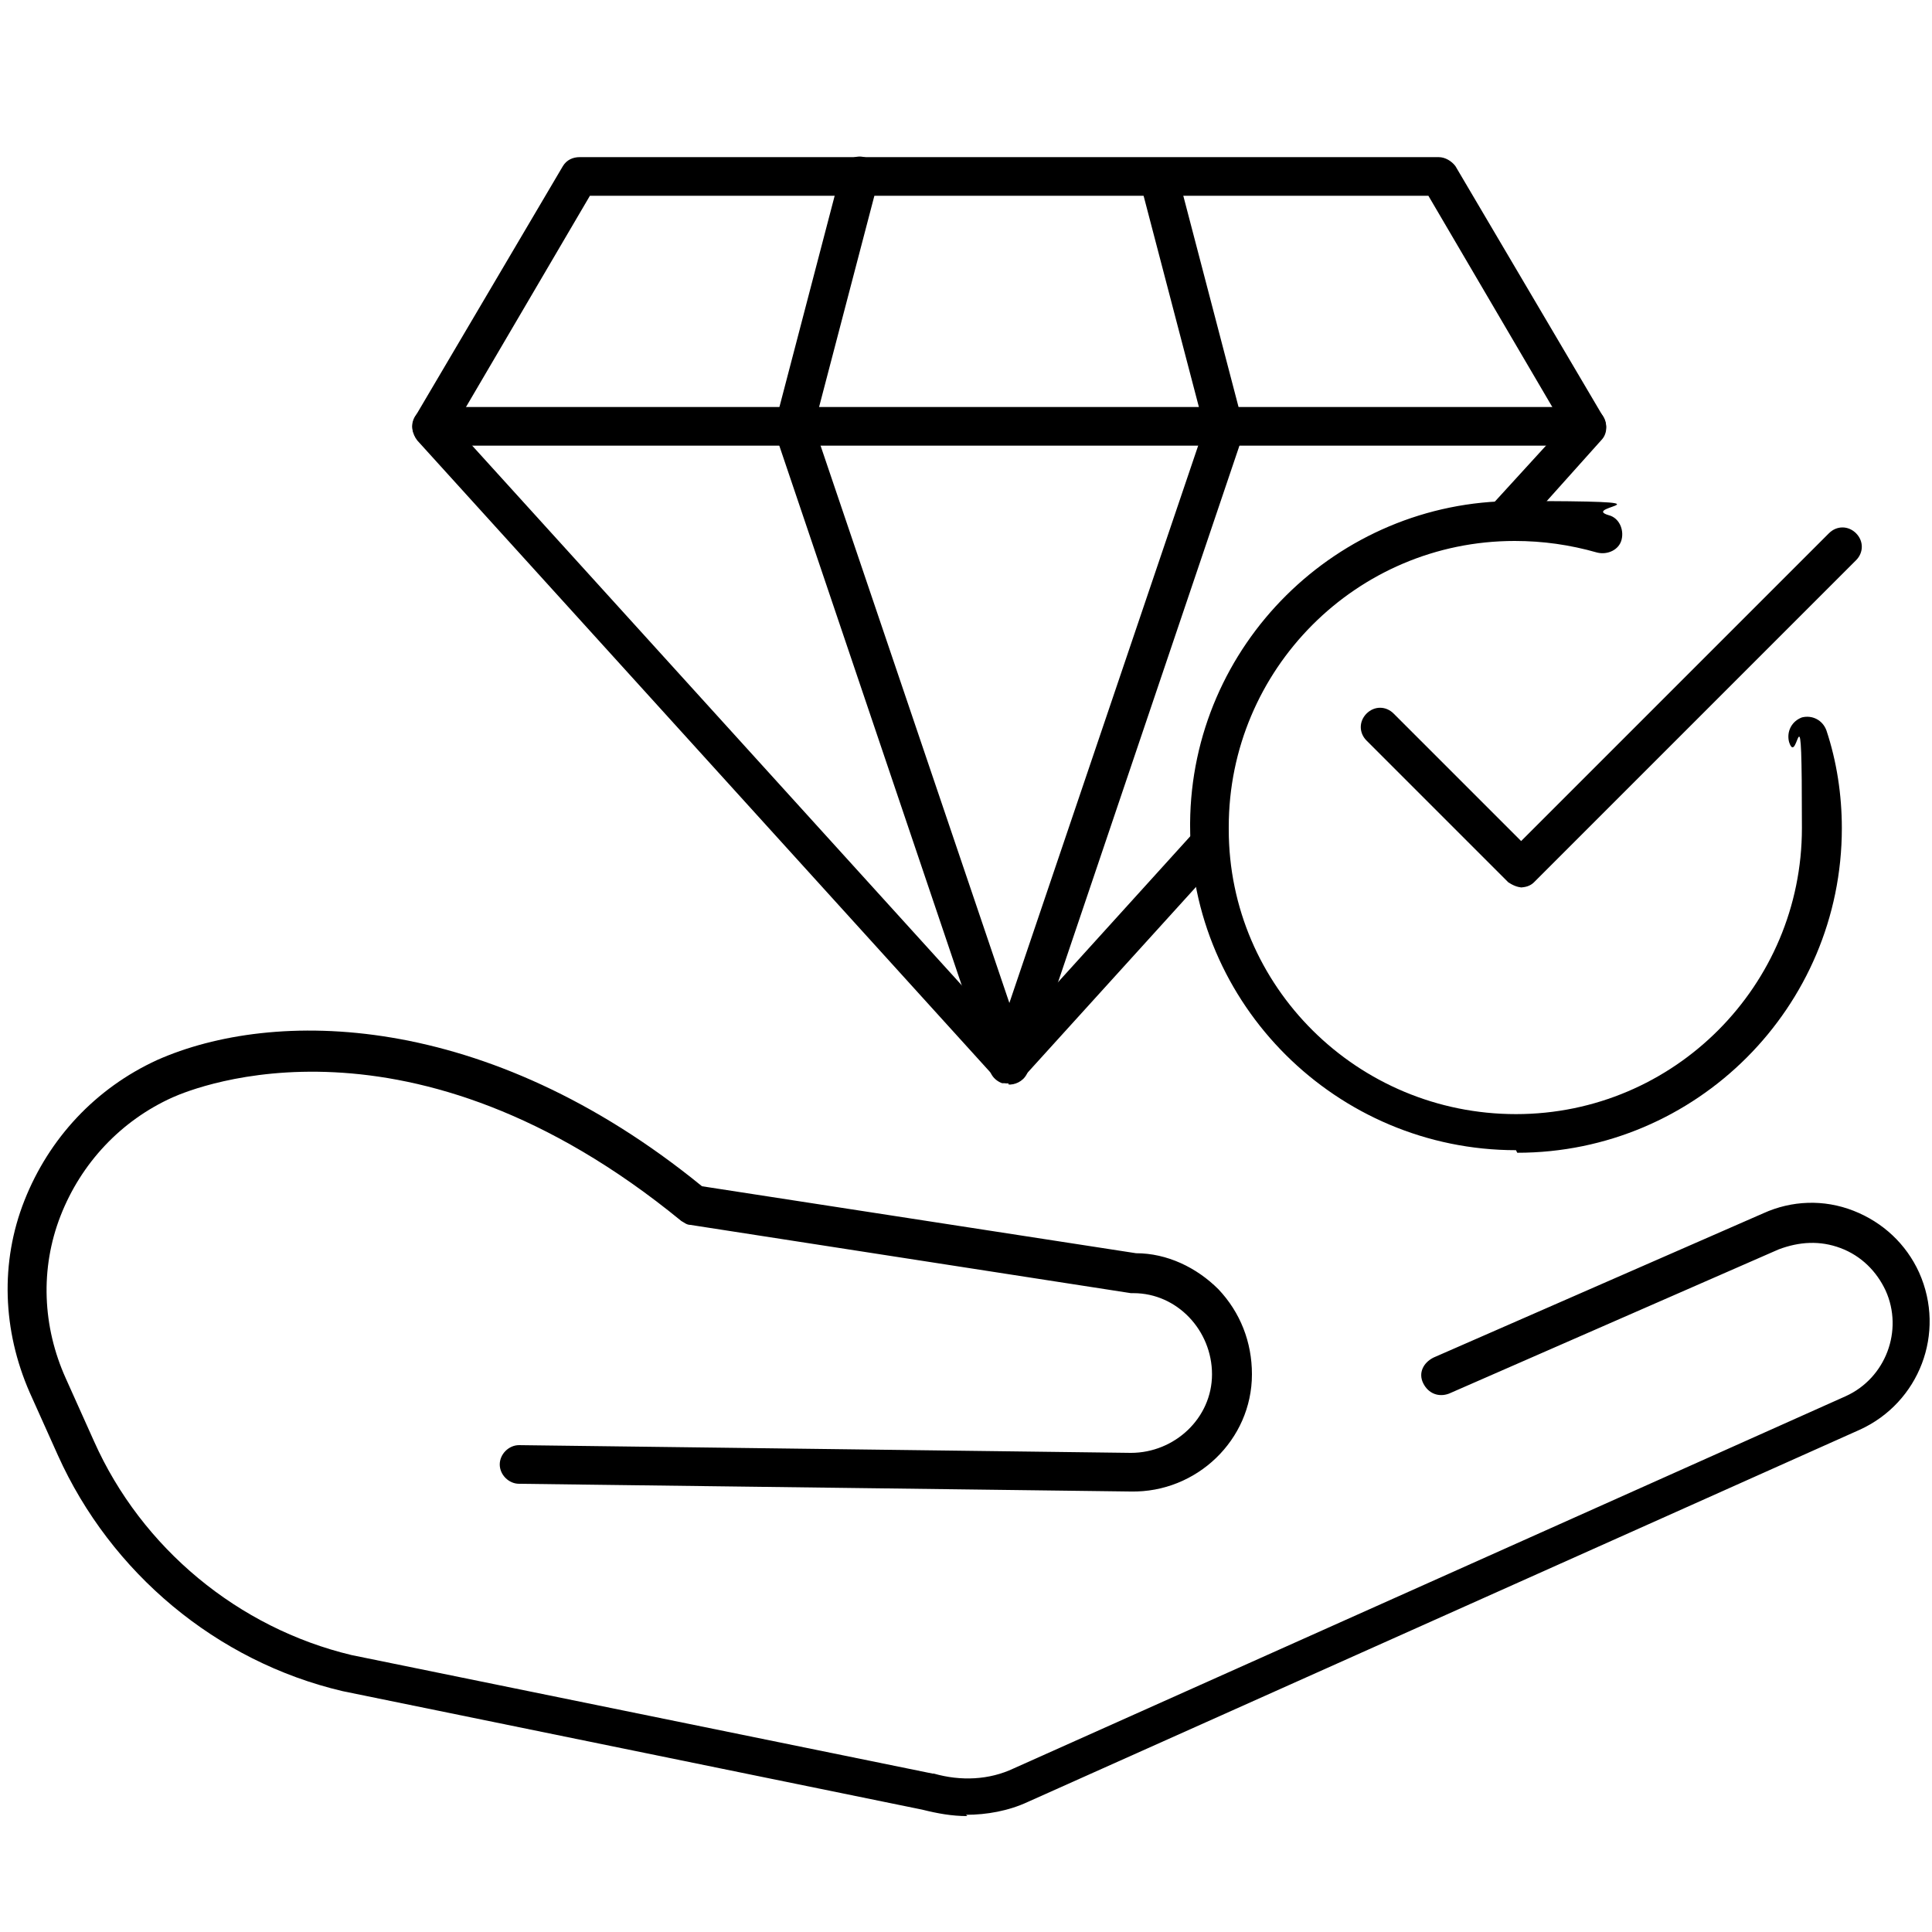 <?xml version="1.0" encoding="UTF-8"?>
<svg id="Layer_1" xmlns="http://www.w3.org/2000/svg" version="1.1" viewBox="0 0 150 150">
  <!-- Generator: Adobe Illustrator 29.0.0, SVG Export Plug-In . SVG Version: 2.1.0 Build 186)  -->
  <defs>
    <style>
      .st0 {
        fill: black;
      }
    </style>
  </defs>
  <g id="eco_car_-_electric_car">
    <path class="st0" d="M117.7,89.3c-13.9,0-25.3-11.3-25.3-25.2s0-.1,0-.2c.1-13.8,11.4-25,25.2-25s4.9.4,7.3,1.1c.8.2,1.2,1.1,1,1.9-.2.8-1.1,1.2-1.9,1-2.1-.6-4.2-.9-6.4-.9-12.3,0-22.2,10-22.2,22.2s0,.1,0,.2c0,12.2,10,22.1,22.3,22.1s22.2-10,22.2-22.2-.3-4.5-1-6.7c-.2-.8.2-1.6,1-1.9.8-.2,1.6.2,1.9,1,.8,2.4,1.2,5,1.2,7.6,0,13.9-11.3,25.2-25.2,25.2Z"/>
  </g>
  <path class="st0" d="M118.2,68.9h0c-.4,0-.8-.2-1.1-.4l-11-11c-.6-.6-.6-1.5,0-2.1s1.5-.6,2.1,0l9.9,9.9,23.9-23.9c.6-.6,1.5-.6,2.1,0s.6,1.5,0,2.1l-25,25c-.3.3-.7.4-1.1.4Z"/>
  <g>
    <path class="st0" d="M75.1,141c-1.2,0-2.3-.2-3.5-.5l-45-9.2c-9.8-2.3-18-9.2-22.1-18.3l-2.2-4.9c-2.1-4.8-2.3-10.1-.4-14.9s5.5-8.7,10.3-10.9c9-4,25.5-3.9,42.3,9.8l33.7,5.2c2.4,0,4.7,1.1,6.4,2.8,1.7,1.8,2.6,4.1,2.6,6.6,0,5.1-4.3,9.2-9.4,9.1l-47.5-.6c-.8,0-1.5-.7-1.5-1.5,0-.8.7-1.5,1.5-1.5h0l47.5.6c3.4,0,6.3-2.7,6.3-6.1,0-3.4-2.7-6.3-6.1-6.3,0,0-.1,0-.2,0l-34.2-5.3c-.3,0-.5-.2-.7-.3-21-17.2-37.7-10.4-39.5-9.6-4,1.8-7.1,5.1-8.7,9.2-1.6,4.1-1.4,8.6.4,12.6l2.2,4.9c3.7,8.3,11.2,14.5,20,16.6l45.1,9.2c0,0,.1,0,.1,0,2.1.6,4.3.5,6.2-.4l64.6-28.9c3.1-1.4,4.5-5.1,3.1-8.2-.7-1.5-1.9-2.7-3.5-3.3-1.6-.6-3.2-.5-4.8.1l-25.6,11.2c-.8.3-1.6,0-2-.8s0-1.6.8-2l25.6-11.2c2.2-1,4.7-1.1,7-.2,2.3.9,4.1,2.6,5.1,4.8,2.1,4.7,0,10.1-4.6,12.2l-64.6,28.9c-1.5.7-3.2,1-4.8,1Z"/>
    <g>
      <path class="st0" d="M78.3,84.1c-.4,0-.8-.2-1.1-.5l-44.8-49.4c-.4-.5-.5-1.2-.2-1.8l11.5-19.5c.3-.5.8-.7,1.3-.7h66.7c.5,0,1,.3,1.3.7l11.5,19.5c.3.6.3,1.3-.2,1.8l-6,6.7c-.6.6-1.5.7-2.1.1-.6-.6-.7-1.5-.1-2.1l5.3-5.8-10.5-17.9H45.8l-10.5,17.9,43,47.4,14.5-16c.6-.6,1.5-.7,2.1-.1.6.6.7,1.5.1,2.1l-15.6,17.2c-.3.3-.7.5-1.1.5Z"/>
      <path class="st0" d="M123.2,34.6H33.5c-.8,0-1.5-.7-1.5-1.5s.7-1.5,1.5-1.5h89.7c.8,0,1.5.7,1.5,1.5s-.7,1.5-1.5,1.5Z"/>
      <path class="st0" d="M78.3,84.1c-.6,0-1.2-.4-1.4-1l-16.7-49.4c0-.3-.1-.6,0-.9l5.1-19.5c.2-.8,1-1.3,1.8-1.1.8.2,1.3,1,1.1,1.8l-5,19.1,16.6,49c.3.8-.2,1.6-.9,1.9-.2,0-.3,0-.5,0Z"/>
      <path class="st0" d="M78.3,84.1c-.2,0-.3,0-.5,0-.8-.3-1.2-1.1-.9-1.9l16.6-49-5-19.1c-.2-.8.3-1.6,1.1-1.8.8-.2,1.6.3,1.8,1.1l5.1,19.5c0,.3,0,.6,0,.9l-16.7,49.4c-.2.6-.8,1-1.4,1Z"/>
    </g>
  </g>
</svg>